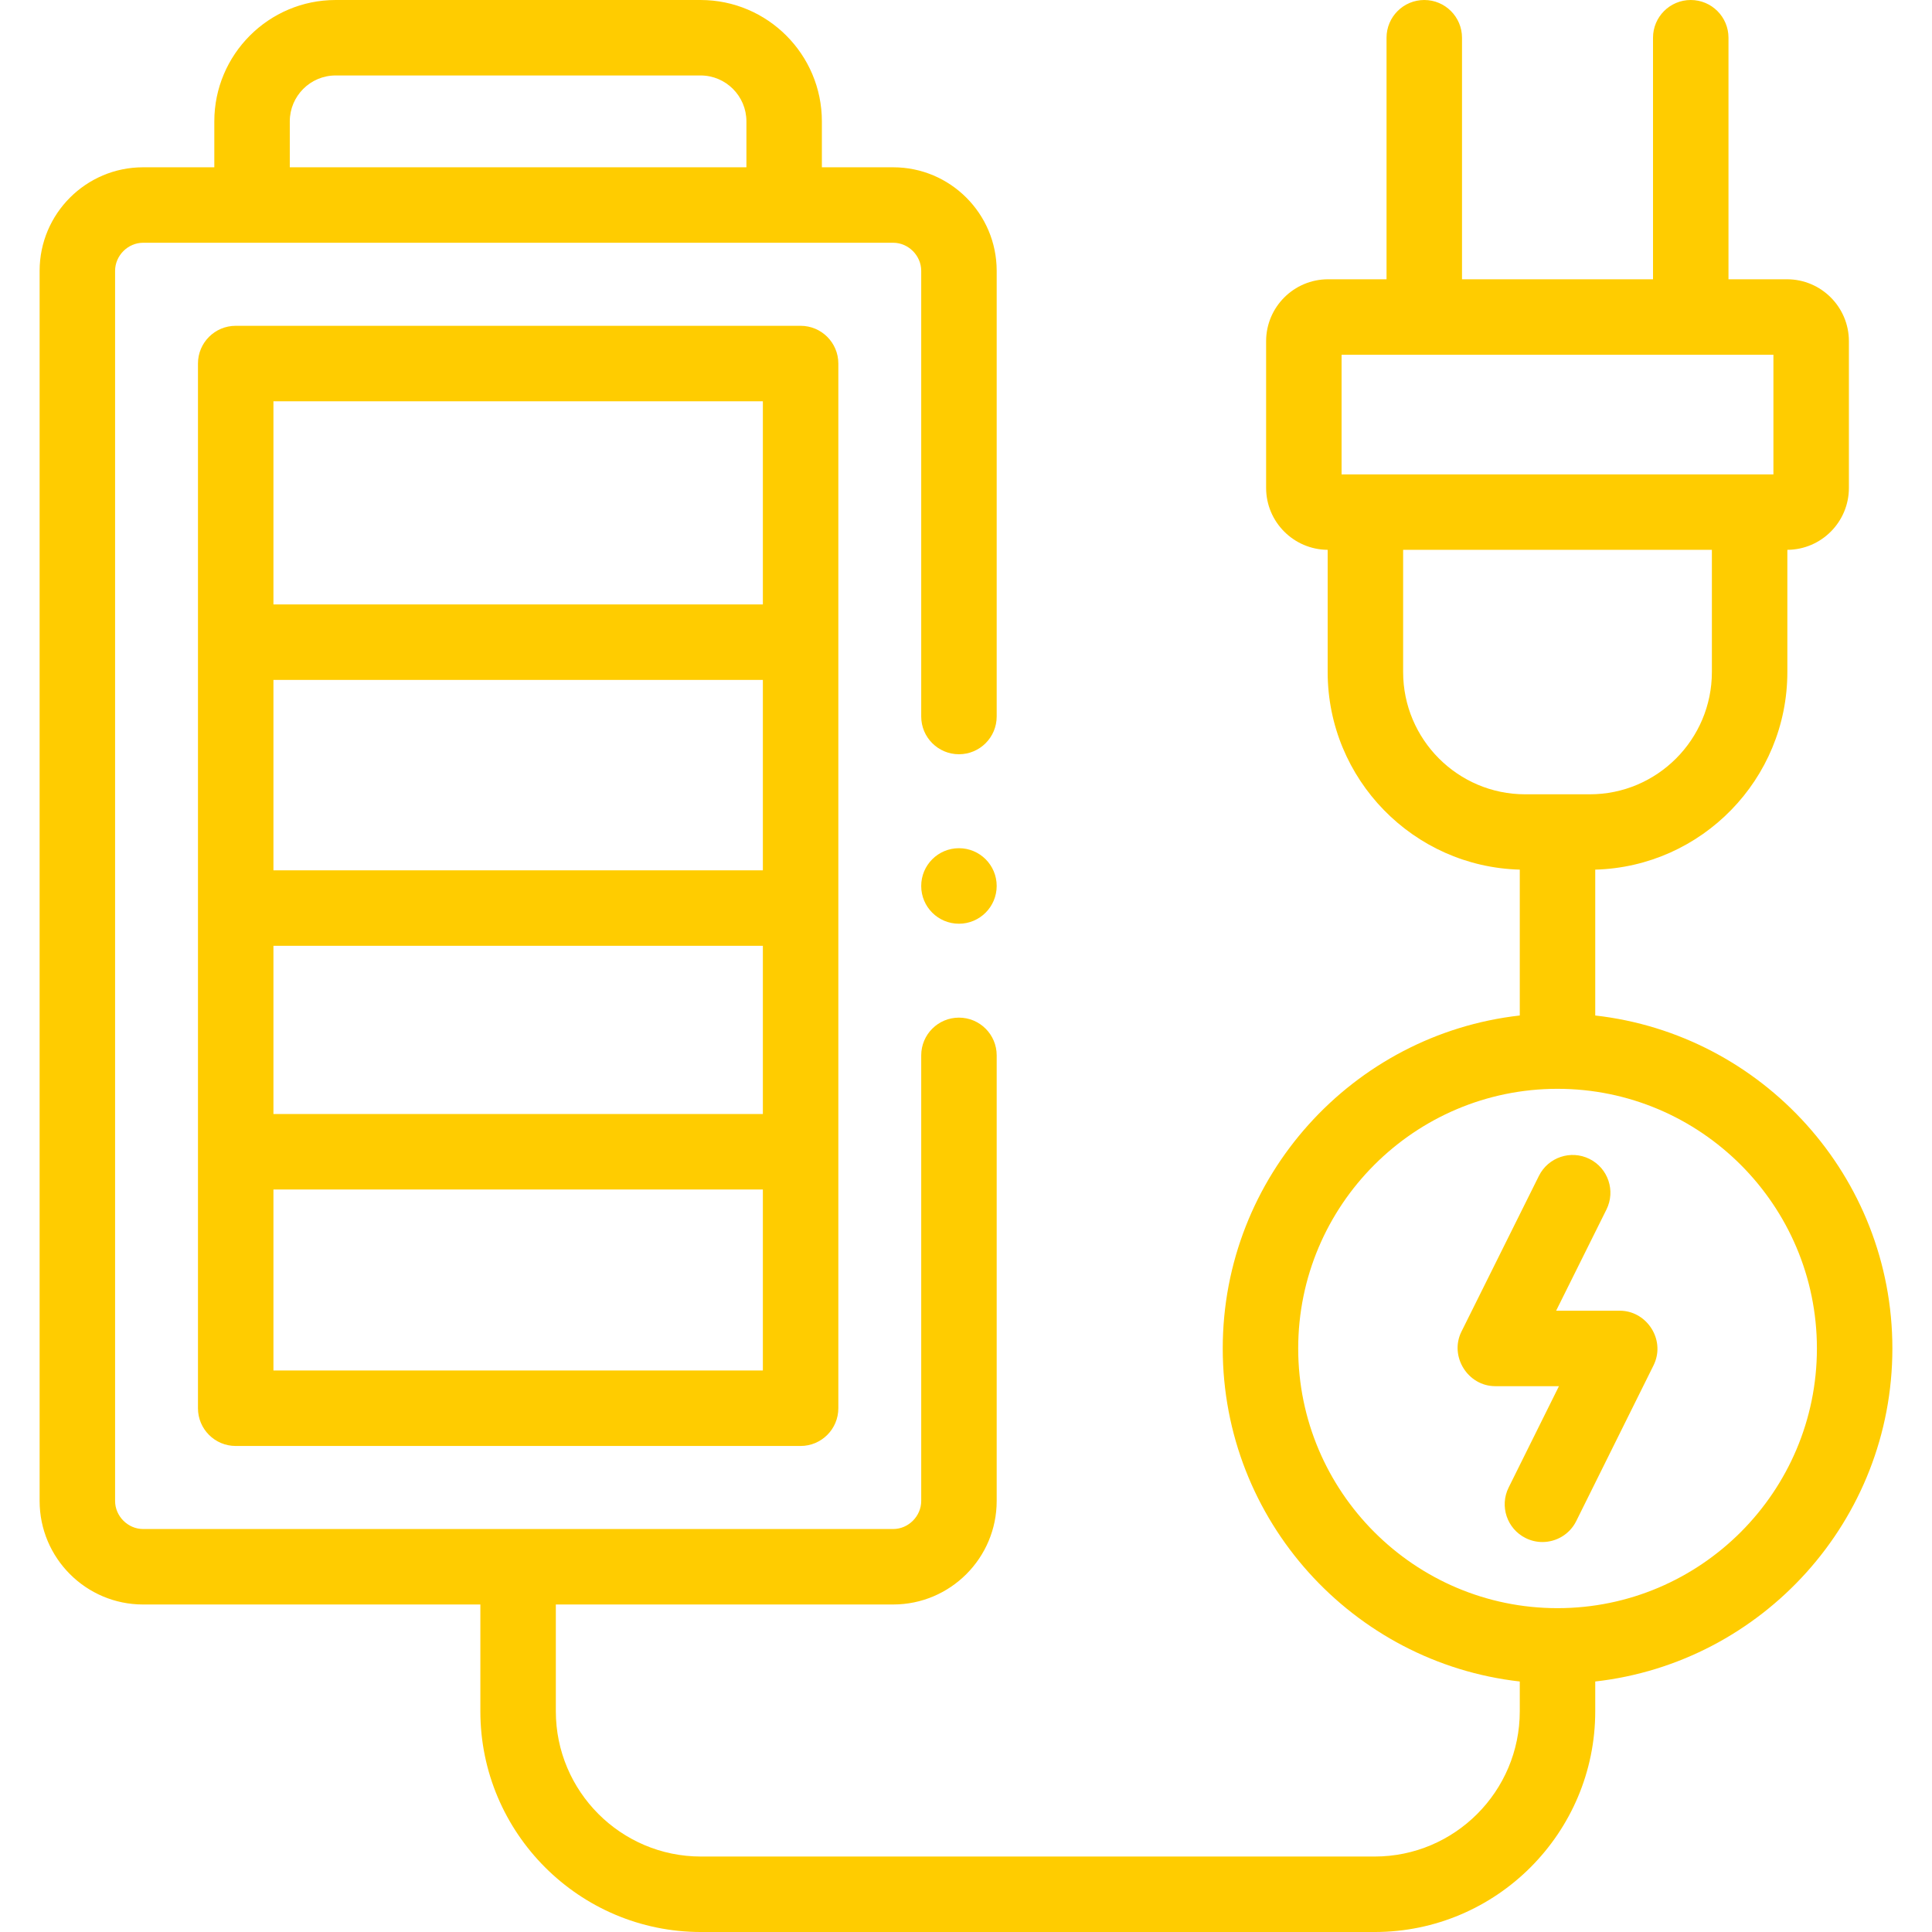 <?xml version="1.0"?>
<svg xmlns="http://www.w3.org/2000/svg" id="Capa_1" enable-background="new 0 0 512 512" height="512px" viewBox="0 0 512 512" width="512px"><g><g><path d="m422.755 269.116v-38.655c28.2-.759 50.911-23.951 50.911-52.37v-32.382c9.001-.049 16.31-7.385 16.31-16.402v-38.89c0-9.047-7.356-16.406-16.399-16.406h-15.512v-64.011c0-5.522-4.478-10-10-10s-10 4.478-10 10v64.011h-50.619v-64.011c0-5.522-4.478-10-10-10s-10 4.478-10 10v64.011h-15.484c-9.059 0-16.428 7.359-16.428 16.406v38.891c0 9.007 7.306 16.336 16.311 16.4v32.383c0 28.42 22.711 51.612 50.911 52.37v38.655c-44.228 4.989-78.718 42.653-78.718 88.234 0 45.596 34.49 83.271 78.718 88.262v7.887c0 21.229-17.248 38.5-38.448 38.5h-178.559c-21.2 0-38.448-17.271-38.448-38.5v-28.295h89.416c15.116 0 27.415-12.307 27.415-27.433v-118.09c0-5.522-4.478-10-10-10s-10 4.478-10 10v118.09c0 4.029-3.395 7.433-7.414 7.433h-198.804c-4.019 0-7.414-3.403-7.414-7.433v-326.005c0-4.029 3.395-7.433 7.414-7.433h28.882 141.011 28.91c4.019 0 7.414 3.403 7.414 7.433v118.117c0 5.522 4.477 10 10 10s10-4.478 10-10v-118.117c0-15.126-12.298-27.433-27.415-27.433h-18.91v-12.167c.001-17.736-14.418-32.166-32.142-32.166h-96.726c-17.723 0-32.142 14.43-32.142 32.166v12.167h-18.882c-15.116 0-27.414 12.307-27.414 27.433v326.007c0 15.126 12.298 27.433 27.414 27.433h89.387v28.294c0 32.257 26.22 58.5 58.448 58.5h178.558c32.229 0 58.448-26.243 58.448-58.5v-7.887c44.244-4.989 78.745-42.666 78.745-88.263 0-45.582-34.501-83.246-78.745-88.234zm-345.959-236.95c0-6.708 5.447-12.166 12.142-12.166h96.726c6.696 0 12.143 5.458 12.143 12.166v12.167h-121.011zm278.737 61.845h114.442v31.703h-114.442zm16.311 84.08v-32.377h81.822v32.377c0 17.869-14.504 32.406-32.332 32.406h-17.159c-17.827 0-32.331-14.537-32.331-32.406zm40.911 248.09c-37.891 0-68.718-30.877-68.718-68.83 0-37.938 30.827-68.802 68.718-68.802 37.906 0 68.745 30.864 68.745 68.802 0 37.953-30.839 68.83-68.745 68.83z" data-original="#000000" class="active-path" data-old_color="#000000" fill="#FFCC00"/><path d="m429.263 347.351h-16.874l13.339-26.818c2.46-4.944.445-10.947-4.5-13.406-4.945-2.461-10.948-.445-13.406 4.5l-20.528 41.271c-3.242 6.532 1.679 14.453 8.974 14.453h16.867l-13.33 26.854c-2.456 4.947-.437 10.948 4.511 13.403 1.429.709 2.945 1.045 4.438 1.045 3.679 0 7.219-2.037 8.965-5.556l20.501-41.3c.186-.375.343-.77.481-1.165 2.214-6.371-2.672-13.281-9.438-13.281z" data-original="#000000" class="active-path" data-old_color="#000000" fill="#FFCC00"/><path d="m62.463 86.342c-5.523 0-10 4.478-10 10v276.854c0 5.522 4.477 10 10 10h149.704c5.523 0 10-4.478 10-10v-276.854c0-5.522-4.477-10-10-10zm139.704 276.854h-129.704v-47.974h129.704zm0-67.973h-129.704v-44.573h129.704zm0-64.573h-129.704v-50.468h129.704zm0-70.467h-129.704v-53.841h129.704z" data-original="#000000" class="active-path" data-old_color="#000000" fill="#FFCC00"/><path d="m254.131 224.783c-5.523 0-10 4.478-10 10v.028c0 5.522 4.477 9.986 10 9.986s10-4.492 10-10.015-4.477-9.999-10-9.999z" data-original="#000000" class="active-path" data-old_color="#000000" fill="#FFCC00"/></g></g> </svg>
